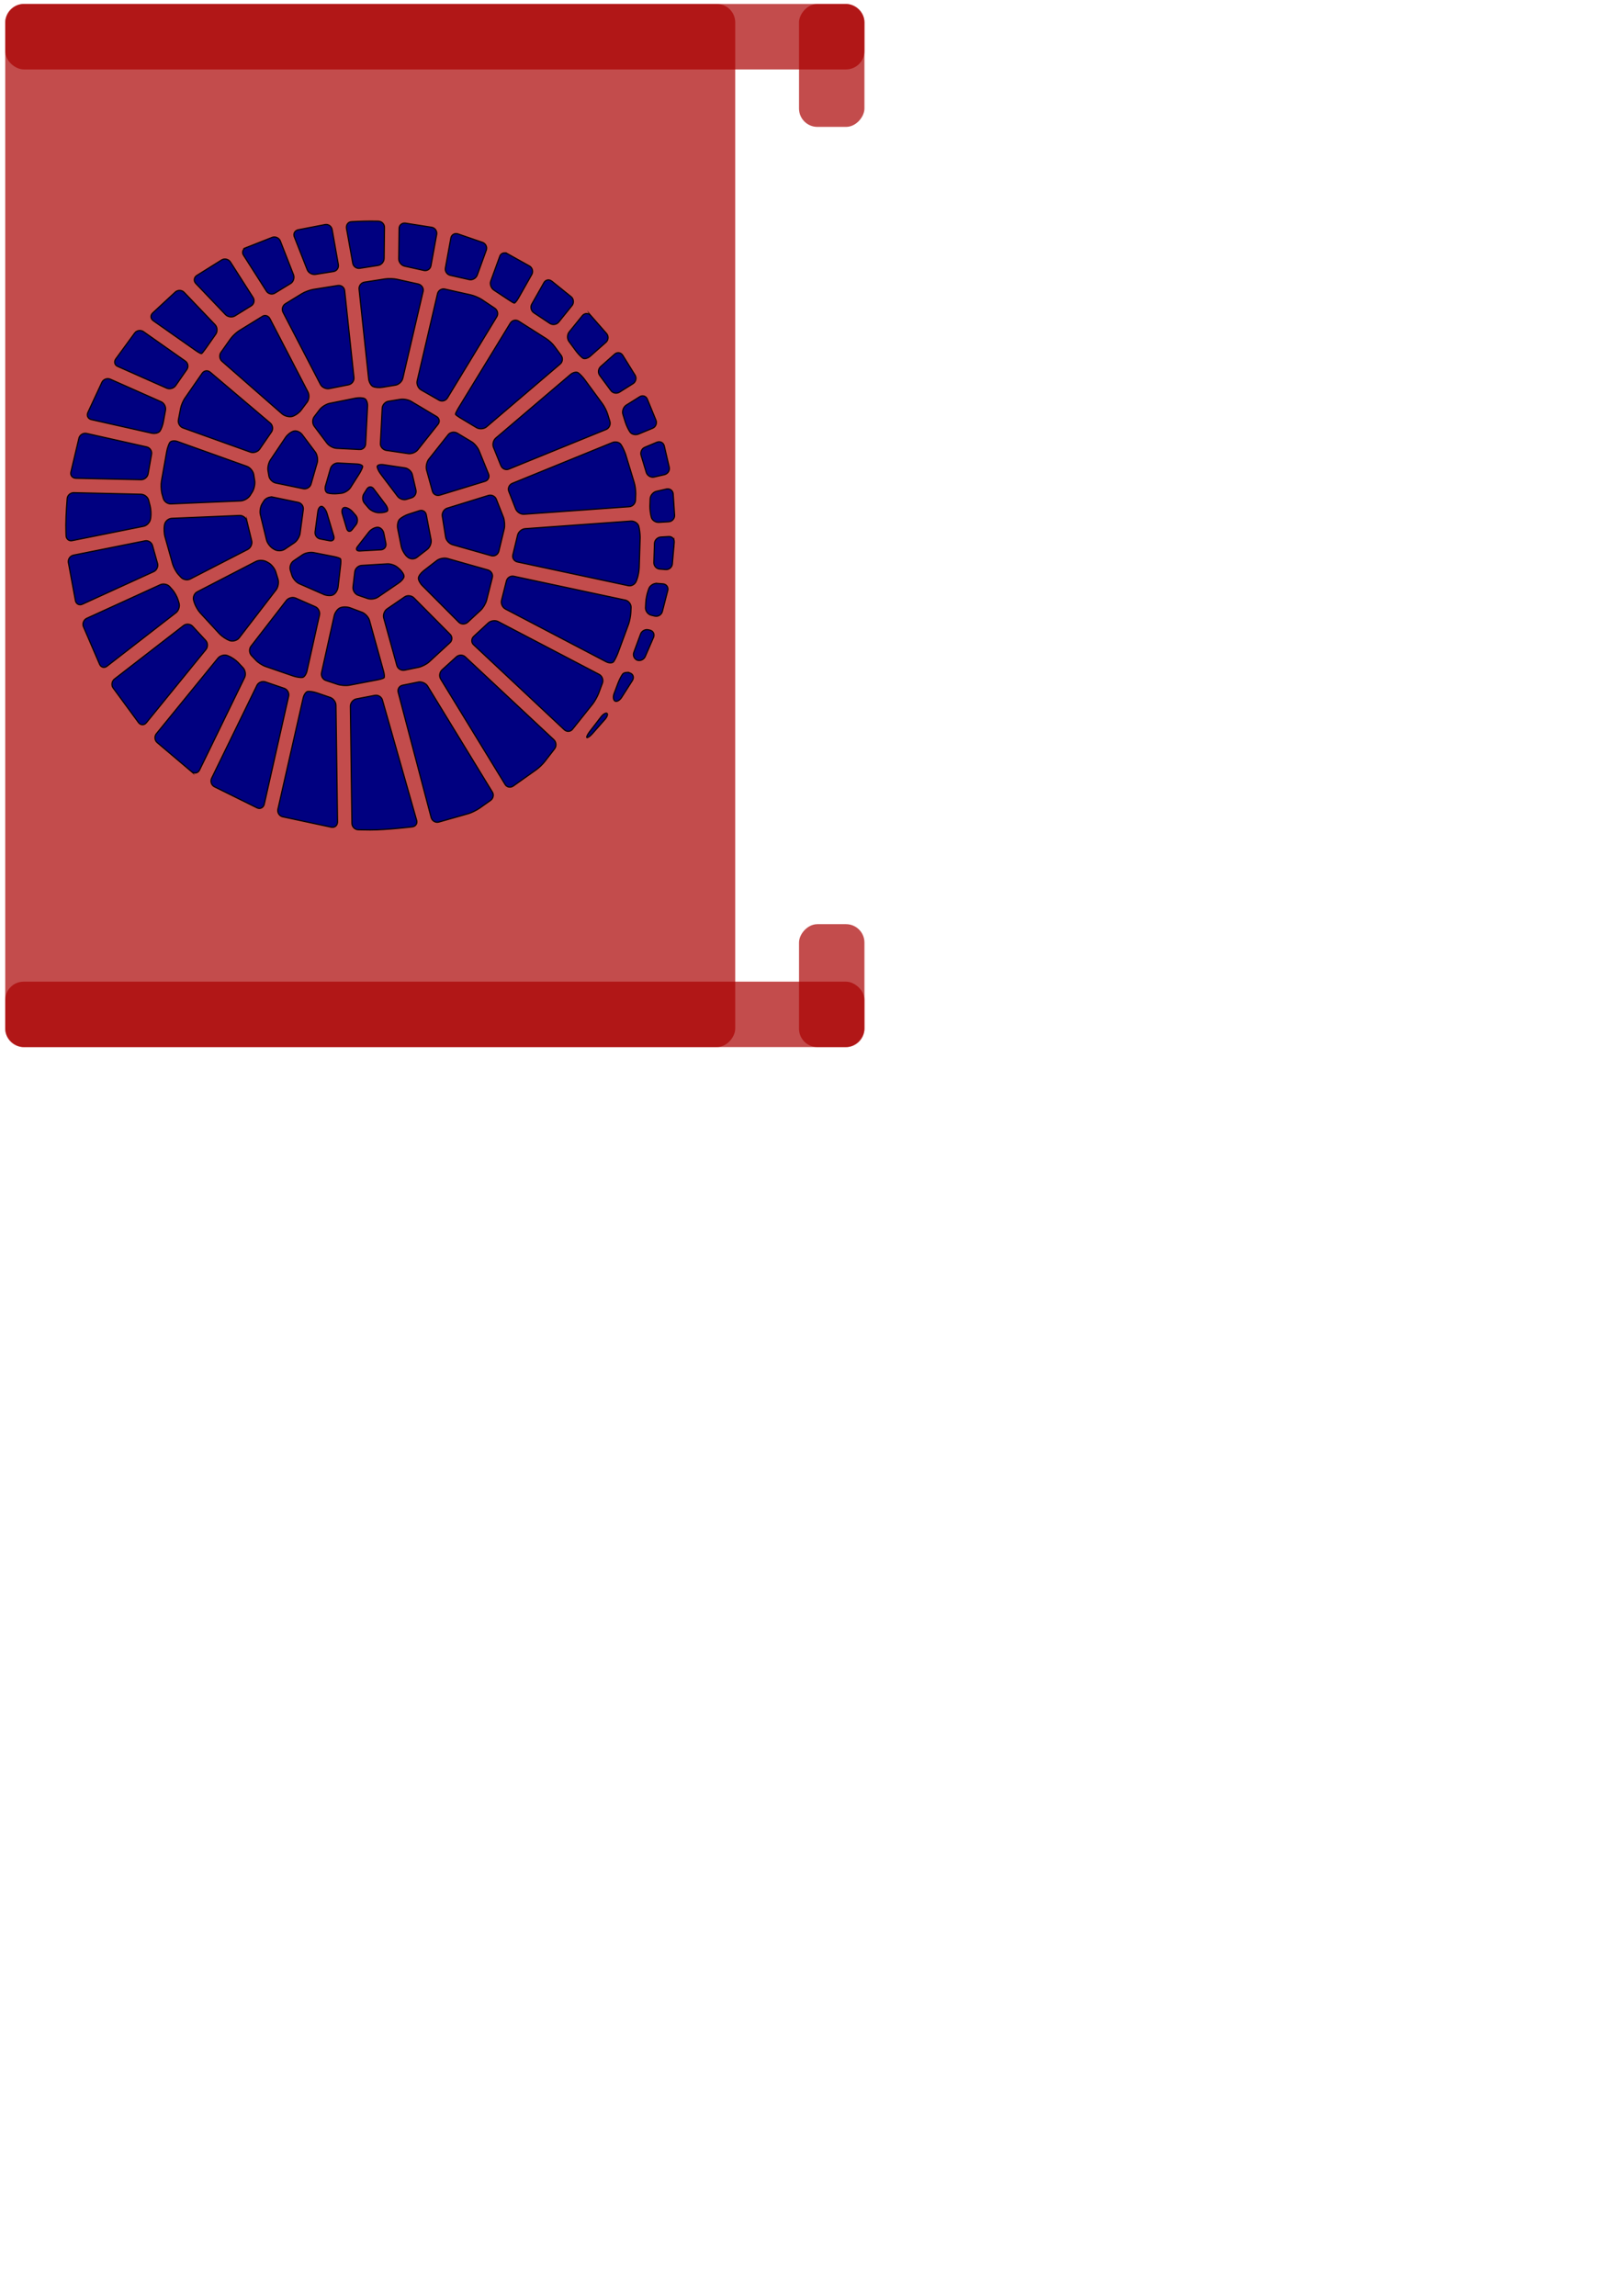 <?xml version="1.0" encoding="UTF-8" standalone="no"?>
<!-- Created with Inkscape (http://www.inkscape.org/) -->

<svg
   xmlns:dc="http://purl.org/dc/elements/1.1/"
   xmlns:cc="http://creativecommons.org/ns#"
   xmlns:rdf="http://www.w3.org/1999/02/22-rdf-syntax-ns#"
   xmlns:svg="http://www.w3.org/2000/svg"
   xmlns="http://www.w3.org/2000/svg"
   xmlns:sodipodi="http://sodipodi.sourceforge.net/DTD/sodipodi-0.dtd"
   xmlns:inkscape="http://www.inkscape.org/namespaces/inkscape"
   width="210mm"
   height="297mm"
   viewBox="0 0 210 297"
   version="1.1"
   id="svg8"
   sodipodi:docname="simple-holder.svg"
   inkscape:version="0.92.3 (2405546, 2018-03-11)">
  <defs
     id="defs2" />
  <sodipodi:namedview
     id="base"
     pagecolor="#ffffff"
     bordercolor="#666666"
     borderopacity="1.0"
     inkscape:pageopacity="0.0"
     inkscape:pageshadow="2"
     inkscape:zoom="1.4"
     inkscape:cx="218.05114"
     inkscape:cy="744.23151"
     inkscape:document-units="mm"
     inkscape:current-layer="layer1"
     showgrid="false"
     inkscape:measure-start="168.948,915.703"
     inkscape:measure-end="301.783,937.422"
     inkscape:window-width="1920"
     inkscape:window-height="1019"
     inkscape:window-x="0"
     inkscape:window-y="0"
     inkscape:window-maximized="1" />
  <g
     inkscape:label="Ebene 1"
     inkscape:groupmode="layer"
     id="layer1">
    <rect
       transform="scale(1,-1)"
       ry="2.38"
       y="-135.459"
       x="0.679"
       height="134.945"
       width="94.45"
       id="rect3738"
       style="opacity:0.7;fill:#aa0000;stroke:none;stroke-width:0.098" />
    <rect
       ry="2.38"
       y="0.514"
       x="-111.85"
       height="15.902"
       width="8.466"
       id="rect3721"
       style="opacity:0.7;fill:#aa0000;stroke:none;stroke-width:0.098"
       transform="scale(-1,1)" />
    <rect
       style="opacity:0.7;fill:#aa0000;stroke:none;stroke-width:0.098"
       id="rect3734"
       width="8.466"
       height="15.902"
       x="-111.85"
       y="119.557"
       ry="2.38"
       transform="scale(-1,1)" />
    <rect
       style="opacity:0.7;fill:#aa0000;stroke:none;stroke-width:0.098"
       id="rect3736"
       width="8.466"
       height="111.172"
       x="0.514"
       y="0.679"
       ry="2.38"
       transform="matrix(0,1,1,0,0,0)" />
    <rect
       transform="matrix(0,1,1,0,0,0)"
       ry="2.38"
       y="0.679"
       x="126.992"
       height="111.172"
       width="8.466"
       id="rect3740"
       style="opacity:0.7;fill:#aa0000;stroke:none;stroke-width:0.098" />
    <path
       class="st1"
       d="m 63.473,103.544 -1.419,1.003 c -0.355,0.247 -0.987,0.571 -1.388,0.694 l -3.902,1.11 c -0.416,0.108 -0.848,-0.154 -0.972,-0.571 L 51.52,89.556 c -0.108,-0.416 0.154,-0.833 0.571,-0.91 l 2.051,-0.416 c 0.432,-0.077 0.956,0.154 1.188,0.524 l 8.359,13.68 c 0.247,0.355 0.139,0.864 -0.216,1.11 z M 46.322,77.001 c -0.401,-0.154 -0.694,-0.632 -0.648,-1.064 l 0.231,-1.959 c 0.046,-0.432 0.447,-0.802 0.879,-0.833 l 3.316,-0.201 c 0.432,-0.031 1.049,0.185 1.373,0.478 l 0.247,0.216 c 0.324,0.293 0.571,0.709 0.555,0.941 -0.015,0.231 -0.324,0.602 -0.694,0.848 l -2.668,1.82 c -0.355,0.247 -0.987,0.324 -1.388,0.17 z m -4.457,-0.108 -3.131,-1.373 c -0.401,-0.17 -0.817,-0.663 -0.956,-1.064 L 37.562,73.762 c -0.123,-0.416 0.062,-0.956 0.416,-1.203 l 1.157,-0.787 c 0.355,-0.247 1.003,-0.37 1.419,-0.293 l 2.668,0.524 c 0.432,0.077 0.817,0.231 0.848,0.308 0.046,0.093 0.046,0.524 -0.015,0.941 l -0.308,2.668 c -0.046,0.432 -0.339,0.895 -0.648,1.033 -0.262,0.154 -0.833,0.123 -1.234,-0.062 z m 10.488,0.324 c 0.355,-0.247 0.895,-0.185 1.203,0.123 l 4.689,4.719 c 0.308,0.308 0.293,0.802 -0.031,1.095 l -2.699,2.483 c -0.324,0.293 -0.925,0.602 -1.357,0.694 l -1.82,0.37 c -0.432,0.077 -0.864,-0.185 -0.987,-0.601 l -1.697,-6.138 c -0.123,-0.416 0.077,-0.956 0.447,-1.203 z m 7.002,3.27 -4.704,-4.719 c -0.308,-0.308 -0.54,-0.756 -0.509,-1.003 0.015,-0.247 0.324,-0.663 0.663,-0.925 l 1.712,-1.326 c 0.339,-0.262 0.972,-0.386 1.388,-0.262 l 5.228,1.481 c 0.416,0.123 0.679,0.555 0.571,0.972 l -0.74,2.946 c -0.108,0.416 -0.447,1.003 -0.771,1.296 l -1.681,1.558 c -0.339,0.293 -0.848,0.293 -1.157,-0.015 z m -6.617,-8.421 -0.077,-0.062 c -0.324,-0.293 -0.648,-0.879 -0.74,-1.296 L 51.458,68.38 c -0.077,-0.432 0.015,-0.956 0.231,-1.188 0.216,-0.231 0.725,-0.524 1.141,-0.663 l 1.434,-0.463 c 0.416,-0.139 0.817,0.108 0.895,0.54 l 0.617,3.208 c 0.077,0.432 -0.139,0.987 -0.478,1.249 l -1.357,1.049 c -0.339,0.262 -0.879,0.247 -1.203,-0.046 z m -10.426,-5.66 0.879,2.946 c 0.123,0.416 -0.123,0.694 -0.555,0.602 l -1.203,-0.231 c -0.432,-0.077 -0.725,-0.509 -0.663,-0.925 l 0.355,-2.637 c 0.062,-0.432 0.308,-0.725 0.54,-0.648 0.231,0.077 0.524,0.478 0.648,0.895 z m 2.267,-0.756 c 0.278,-0.031 0.74,0.216 1.033,0.54 l 0.416,0.478 c 0.278,0.324 0.293,0.879 0.031,1.218 l -0.494,0.632 c -0.262,0.339 -0.586,0.278 -0.709,-0.139 l -0.571,-1.928 c -0.123,-0.401 0.015,-0.771 0.293,-0.802 z m 3.146,3.177 c 0.262,-0.339 0.771,-0.617 1.141,-0.617 0.355,0 0.725,0.355 0.802,0.787 l 0.262,1.311 c 0.077,0.432 -0.201,0.787 -0.632,0.817 l -2.73,0.154 c -0.432,0.031 -0.571,-0.231 -0.308,-0.571 z m 15.855,3.069 -5.043,-1.434 c -0.416,-0.123 -0.817,-0.571 -0.879,-0.987 l -0.432,-2.714 C 57.165,66.328 57.443,65.881 57.859,65.742 l 5.336,-1.65 c 0.416,-0.123 0.879,0.093 1.033,0.509 l 0.91,2.313 c 0.154,0.401 0.201,1.08 0.108,1.496 l -0.709,2.93 c -0.123,0.416 -0.54,0.663 -0.956,0.555 z M 51.443,64.215 49.253,61.316 c -0.262,-0.339 -0.463,-0.787 -0.447,-0.972 0.015,-0.185 0.37,-0.293 0.802,-0.231 l 2.792,0.416 c 0.432,0.062 0.864,0.463 0.956,0.879 l 0.463,1.99 c 0.093,0.416 -0.154,0.879 -0.571,1.003 l -0.602,0.185 c -0.401,0.154 -0.941,-0.031 -1.203,-0.37 z m 5.46,-0.154 c -0.416,0.123 -0.848,-0.108 -0.956,-0.524 l -0.756,-2.745 c -0.108,-0.416 0.015,-1.033 0.278,-1.373 l 2.514,-3.177 c 0.262,-0.339 0.787,-0.432 1.172,-0.216 l 1.851,1.11 c 0.37,0.216 0.802,0.74 0.972,1.141 l 1.234,3.038 c 0.17,0.401 -0.046,0.833 -0.463,0.956 z m -7.681,-6.709 0.231,-4.534 c 0.015,-0.432 0.386,-0.848 0.817,-0.91 l 1.511,-0.247 c 0.432,-0.077 1.08,0.046 1.45,0.278 l 3.254,1.943 c 0.37,0.216 0.463,0.679 0.185,1.018 l -2.607,3.285 c -0.262,0.339 -0.833,0.571 -1.265,0.494 l -2.822,-0.416 c -0.447,-0.077 -0.787,-0.478 -0.756,-0.91 z m -2.714,0.802 -2.946,-0.154 c -0.432,-0.015 -1.003,-0.324 -1.265,-0.679 l -1.635,-2.175 c -0.262,-0.339 -0.262,-0.91 0,-1.249 l 0.709,-0.925 c 0.262,-0.339 0.833,-0.694 1.249,-0.787 l 3.378,-0.679 c 0.432,-0.077 0.956,-0.062 1.188,0.062 0.231,0.108 0.401,0.571 0.37,1.003 l -0.247,4.827 c 0,0.447 -0.37,0.787 -0.802,0.756 z m 18.307,2.098 -0.956,-2.36 c -0.17,-0.401 -0.031,-0.956 0.308,-1.234 l 9.639,-8.205 c 0.324,-0.278 0.787,-0.386 1.003,-0.231 0.216,0.154 0.617,0.555 0.864,0.91 l 2.267,3.085 c 0.262,0.355 0.571,0.972 0.694,1.388 l 0.278,0.91 c 0.123,0.416 -0.093,0.895 -0.494,1.049 l -12.57,5.12 c -0.401,0.17 -0.864,-0.031 -1.033,-0.432 z M 62.949,55.224 c -0.324,0.278 -0.91,0.324 -1.28,0.108 l -2.005,-1.203 c -0.37,-0.216 -0.694,-0.463 -0.725,-0.524 -0.031,-0.062 0.139,-0.416 0.355,-0.787 l 6.74,-11.028 c 0.231,-0.37 0.709,-0.478 1.08,-0.247 l 3.547,2.252 c 0.37,0.231 0.879,0.709 1.126,1.064 l 0.817,1.11 c 0.262,0.355 0.201,0.864 -0.139,1.141 z M 57.89,51.491 c -0.231,0.37 -0.725,0.494 -1.095,0.278 L 54.481,50.442 C 54.111,50.226 53.88,49.702 53.972,49.286 l 2.637,-11.29 c 0.093,-0.416 0.524,-0.694 0.941,-0.602 l 3.378,0.756 c 0.416,0.093 1.064,0.37 1.419,0.602 l 1.681,1.126 c 0.355,0.247 0.478,0.74 0.247,1.11 z M 54.743,37.703 52.122,48.931 c -0.093,0.416 -0.524,0.833 -0.956,0.895 L 49.5,50.103 C 49.068,50.18 48.512,50.134 48.25,49.995 47.988,49.872 47.741,49.409 47.695,48.977 L 46.461,37.41 c -0.046,-0.432 0.262,-0.833 0.694,-0.91 l 2.668,-0.416 c 0.432,-0.062 1.126,-0.046 1.542,0.046 l 2.776,0.617 c 0.432,0.123 0.709,0.54 0.602,0.956 z m -10.148,-0.108 1.203,11.244 c 0.046,0.432 -0.262,0.848 -0.694,0.941 l -2.499,0.494 c -0.432,0.077 -0.941,-0.154 -1.141,-0.54 l -4.843,-9.331 c -0.201,-0.386 -0.062,-0.879 0.308,-1.11 l 2.144,-1.311 c 0.37,-0.231 1.018,-0.463 1.45,-0.54 l 3.193,-0.509 c 0.447,-0.062 0.833,0.231 0.879,0.663 z m -9.67,3.624 4.92,9.485 c 0.201,0.386 0.154,0.987 -0.108,1.326 l -0.787,1.049 c -0.262,0.339 -0.787,0.709 -1.172,0.802 -0.386,0.093 -0.956,-0.062 -1.28,-0.339 l -7.773,-6.802 c -0.324,-0.278 -0.386,-0.802 -0.139,-1.157 l 1.234,-1.743 c 0.247,-0.355 0.756,-0.833 1.126,-1.064 l 2.977,-1.835 c 0.339,-0.247 0.802,-0.108 1.003,0.278 z m -7.727,6.925 7.773,6.586 c 0.324,0.278 0.401,0.802 0.154,1.157 l -1.527,2.221 c -0.247,0.355 -0.787,0.524 -1.188,0.386 L 23.681,55.362 c -0.401,-0.139 -0.679,-0.617 -0.602,-1.033 l 0.278,-1.45 c 0.077,-0.432 0.339,-1.064 0.602,-1.419 l 2.19,-3.162 c 0.247,-0.37 0.725,-0.432 1.049,-0.154 z M 36.961,56.565 c 0.247,-0.355 0.725,-0.725 1.064,-0.802 0.339,-0.093 0.833,0.123 1.095,0.478 l 1.666,2.221 c 0.262,0.339 0.37,0.972 0.262,1.388 l -0.802,2.776 c -0.123,0.416 -0.571,0.679 -0.987,0.601 l -3.578,-0.74 c -0.432,-0.093 -0.833,-0.509 -0.895,-0.941 l -0.108,-0.648 c -0.077,-0.432 0.077,-1.064 0.324,-1.419 z m 5.151,6.293 0.648,-2.252 c 0.123,-0.416 0.571,-0.74 1.003,-0.709 l 2.391,0.123 c 0.432,0.015 0.771,0.17 0.771,0.339 -0.015,0.154 -0.216,0.586 -0.447,0.956 l -1.11,1.743 c -0.231,0.37 -0.771,0.709 -1.203,0.756 l -0.447,0.046 c -0.432,0.046 -1.018,0.015 -1.311,-0.077 -0.293,-0.093 -0.416,-0.509 -0.293,-0.925 z m 4.982,1.003 0.37,-0.586 c 0.231,-0.37 0.632,-0.386 0.895,-0.031 l 1.511,2.005 c 0.262,0.339 0.37,0.74 0.247,0.864 -0.123,0.123 -0.571,0.231 -1.018,0.216 H 48.975 c -0.432,-0.015 -1.018,-0.278 -1.296,-0.617 l -0.509,-0.602 c -0.278,-0.308 -0.324,-0.879 -0.077,-1.249 z m -11.799,0.447 3.285,0.679 c 0.432,0.093 0.725,0.509 0.663,0.941 l -0.416,3.085 c -0.062,0.432 -0.401,0.987 -0.756,1.218 l -1.218,0.817 c -0.355,0.247 -0.956,0.262 -1.326,0.046 l -0.185,-0.108 c -0.37,-0.216 -0.771,-0.74 -0.864,-1.157 l -0.787,-3.239 c -0.108,-0.416 0,-1.064 0.231,-1.434 l 0.201,-0.324 c 0.216,-0.37 0.74,-0.602 1.172,-0.524 z m -3.347,3.1 0.617,2.545 c 0.108,0.416 -0.123,0.925 -0.509,1.126 l -7.434,3.825 c -0.386,0.201 -0.941,0.093 -1.218,-0.231 l -0.324,-0.355 c -0.293,-0.324 -0.617,-0.925 -0.74,-1.342 l -0.987,-3.516 c -0.123,-0.416 -0.154,-1.11 -0.077,-1.542 l 0.015,-0.046 c 0.077,-0.432 0.478,-0.787 0.925,-0.817 l 8.76,-0.37 c 0.432,-0.031 0.864,0.293 0.972,0.725 z m 1.157,5.228 c 0.386,-0.2 1.003,-0.185 1.388,0.031 l 0.278,0.154 c 0.37,0.216 0.787,0.74 0.91,1.157 l 0.293,0.956 c 0.123,0.416 0.015,1.033 -0.247,1.373 l -4.781,6.216 c -0.262,0.339 -0.817,0.494 -1.218,0.355 l -0.046,-0.015 c -0.401,-0.154 -0.972,-0.54 -1.265,-0.848 L 25.887,79.268 c -0.293,-0.324 -0.632,-0.925 -0.756,-1.342 l -0.077,-0.262 c -0.123,-0.416 0.093,-0.925 0.478,-1.11 z m 3.948,5.043 c 0.262,-0.339 0.802,-0.478 1.203,-0.308 l 2.529,1.11 c 0.401,0.17 0.648,0.663 0.555,1.08 l -1.619,7.249 c -0.093,0.416 -0.355,0.802 -0.602,0.833 -0.231,0.031 -0.756,-0.046 -1.172,-0.185 L 34.369,86.224 C 33.953,86.085 33.382,85.715 33.089,85.391 l -0.555,-0.586 c -0.293,-0.324 -0.324,-0.864 -0.062,-1.203 z m 4.55,9.346 1.635,-7.357 c 0.093,-0.416 0.432,-0.895 0.756,-1.033 0.324,-0.154 0.925,-0.154 1.326,0 l 1.527,0.571 c 0.401,0.154 0.833,0.617 0.956,1.033 l 1.82,6.57 c 0.123,0.416 0.139,0.817 0.062,0.879 -0.077,0.077 -0.494,0.201 -0.925,0.278 l -3.547,0.679 c -0.432,0.077 -1.11,0.031 -1.527,-0.108 L 42.158,88.029 c -0.386,-0.123 -0.648,-0.571 -0.555,-1.003 z m 30.152,9.855 -1.265,1.635 c -0.262,0.339 -0.771,0.833 -1.126,1.08 l -2.961,2.098 c -0.355,0.247 -0.833,0.154 -1.049,-0.216 L 57.026,87.859 c -0.231,-0.37 -0.154,-0.91 0.17,-1.203 l 1.851,-1.681 c 0.324,-0.293 0.848,-0.293 1.157,0 l 11.475,10.735 c 0.308,0.308 0.339,0.833 0.077,1.172 z m 6.771,-4.612 c 0.154,0.093 0.062,0.432 -0.216,0.756 l -1.697,1.928 c -0.293,0.324 -0.602,0.524 -0.679,0.463 -0.077,-0.062 0.077,-0.386 0.339,-0.74 l 1.511,-1.959 c 0.247,-0.324 0.586,-0.524 0.74,-0.447 z m -4.442,2.067 c -0.262,0.339 -0.74,0.37 -1.064,0.077 L 61.283,83.417 c -0.324,-0.293 -0.308,-0.787 0,-1.08 l 1.897,-1.758 c 0.324,-0.293 0.895,-0.37 1.28,-0.17 l 13.063,6.832 c 0.386,0.2 0.571,0.694 0.432,1.11 l -0.494,1.342 c -0.154,0.401 -0.494,1.018 -0.756,1.357 z m 7.465,-7.264 c 0.386,0.154 0.509,0.571 0.293,0.941 l -1.434,2.252 c -0.247,0.355 -0.617,0.555 -0.833,0.432 -0.216,-0.123 -0.278,-0.555 -0.123,-0.956 l 0.509,-1.357 c 0.154,-0.401 0.416,-0.925 0.586,-1.157 0.154,-0.231 0.617,-0.308 1.003,-0.154 z m 2.344,-5.599 0.201,0.046 c 0.416,0.093 0.632,0.509 0.478,0.91 l -1.095,2.529 c -0.185,0.386 -0.648,0.586 -1.033,0.447 -0.386,-0.154 -0.586,-0.602 -0.432,-1.018 l 0.864,-2.344 c 0.139,-0.416 0.602,-0.663 1.018,-0.571 z m -3.933,2.992 c -0.154,0.401 -0.401,0.91 -0.555,1.126 -0.154,0.216 -0.602,0.216 -0.987,0.015 L 65.401,78.79 c -0.386,-0.201 -0.617,-0.709 -0.509,-1.126 l 0.632,-2.514 c 0.108,-0.416 0.54,-0.694 0.956,-0.602 l 14.436,3.085 c 0.416,0.093 0.756,0.524 0.74,0.956 l -0.031,0.632 c -0.015,0.432 -0.154,1.126 -0.293,1.527 z m 5.059,-8.992 0.771,0.062 c 0.432,0.031 0.709,0.416 0.617,0.833 l -0.709,2.761 c -0.123,0.416 -0.555,0.679 -0.987,0.571 l -0.447,-0.108 c -0.416,-0.093 -0.756,-0.54 -0.74,-0.972 l 0.031,-0.648 c 0.015,-0.432 0.154,-1.126 0.293,-1.527 l 0.123,-0.339 c 0.154,-0.37 0.617,-0.663 1.049,-0.632 z m 2.221,-5.336 -0.247,2.838 c -0.046,0.432 -0.447,0.756 -0.879,0.709 l -0.756,-0.062 C 84.927,73.593 84.587,73.207 84.603,72.76 l 0.077,-2.452 c 0.015,-0.432 0.386,-0.802 0.817,-0.833 l 1.018,-0.062 c 0.432,-0.031 0.756,0.293 0.725,0.725 z m -4.596,-2.082 c 0.108,0.386 0.185,1.049 0.185,1.481 l -0.123,3.902 c -0.015,0.432 -0.139,1.126 -0.293,1.527 l -0.093,0.231 c -0.154,0.401 -0.617,0.663 -1.033,0.571 l -14.344,-3.069 c -0.416,-0.093 -0.694,-0.509 -0.586,-0.925 l 0.617,-2.56 c 0.108,-0.416 0.54,-0.787 0.972,-0.817 l 13.696,-0.987 c 0.432,-0.015 0.879,0.262 1.003,0.648 z m 4.457,-4.18 0.185,2.792 c 0.015,0.432 -0.324,0.802 -0.756,0.833 l -1.265,0.077 c -0.432,0.031 -0.879,-0.262 -0.987,-0.648 -0.108,-0.386 -0.201,-1.049 -0.185,-1.481 l 0.031,-0.91 c 0.015,-0.432 0.37,-0.864 0.787,-0.972 l 1.342,-0.308 c 0.416,-0.077 0.802,0.185 0.848,0.617 z m -4.843,0.046 -0.031,0.787 c -0.015,0.432 -0.37,0.817 -0.817,0.848 l -13.603,0.972 c -0.432,0.031 -0.91,-0.278 -1.08,-0.679 l -0.895,-2.283 c -0.154,-0.401 0.046,-0.864 0.447,-1.033 l 12.94,-5.275 c 0.401,-0.17 0.895,-0.062 1.11,0.231 0.216,0.293 0.478,0.879 0.617,1.28 l 1.095,3.594 c 0.139,0.432 0.231,1.126 0.216,1.558 z m 3.686,-6.262 0.648,2.792 c 0.093,0.432 -0.185,0.848 -0.617,0.956 l -1.342,0.308 c -0.416,0.093 -0.864,-0.17 -1.003,-0.571 l -0.679,-2.236 c -0.123,-0.416 0.093,-0.895 0.494,-1.049 l 1.542,-0.648 c 0.416,-0.17 0.833,0.031 0.956,0.447 z m -2.19,-6.03 1.126,2.745 c 0.154,0.401 -0.046,0.879 -0.447,1.033 l -1.789,0.74 c -0.401,0.17 -0.895,0.062 -1.11,-0.231 -0.216,-0.293 -0.478,-0.864 -0.617,-1.28 l -0.324,-1.049 c -0.123,-0.416 0.077,-0.941 0.432,-1.172 l 1.727,-1.08 c 0.386,-0.247 0.833,-0.108 1.003,0.293 z m -3.193,-5.691 1.619,2.607 c 0.216,0.37 0.093,0.864 -0.278,1.095 l -1.743,1.095 c -0.37,0.231 -0.879,0.139 -1.126,-0.216 l -1.434,-1.943 c -0.262,-0.355 -0.201,-0.864 0.123,-1.157 l 1.805,-1.604 c 0.339,-0.293 0.787,-0.231 1.033,0.123 z m -4.149,-5.151 2.082,2.375 c 0.278,0.339 0.231,0.848 -0.093,1.126 l -2.02,1.789 c -0.324,0.293 -0.771,0.401 -0.987,0.247 -0.216,-0.154 -0.602,-0.555 -0.864,-0.91 L 73.621,44.181 c -0.262,-0.355 -0.247,-0.91 0.031,-1.249 l 1.712,-2.113 c 0.278,-0.324 0.74,-0.339 1.049,-0.031 z m -5.028,-4.426 2.529,2.036 c 0.324,0.278 0.37,0.787 0.108,1.126 l -1.727,2.144 c -0.278,0.339 -0.787,0.416 -1.157,0.17 l -2.067,-1.373 c -0.355,-0.247 -0.478,-0.74 -0.262,-1.126 l 1.573,-2.776 c 0.201,-0.37 0.663,-0.463 1.003,-0.201 z m -5.768,-3.563 2.9,1.619 c 0.37,0.216 0.509,0.709 0.293,1.095 l -1.727,3.054 c -0.216,0.37 -0.463,0.663 -0.54,0.648 -0.093,-0.015 -0.447,-0.231 -0.817,-0.478 L 63.889,37.518 C 63.535,37.271 63.35,36.747 63.504,36.346 l 1.157,-3.177 c 0.123,-0.401 0.571,-0.571 0.956,-0.37 z m -6.385,-2.545 3.223,1.11 c 0.401,0.154 0.617,0.617 0.463,1.018 l -1.172,3.223 c -0.154,0.401 -0.617,0.663 -1.033,0.571 l -2.452,-0.555 c -0.416,-0.093 -0.709,-0.524 -0.632,-0.941 l 0.709,-3.887 c 0.077,-0.416 0.478,-0.663 0.895,-0.54 z m -6.802,-1.388 3.439,0.54 c 0.432,0.077 0.709,0.494 0.632,0.925 l -0.74,4.056 c -0.077,0.432 -0.494,0.694 -0.91,0.602 l -2.499,-0.555 c -0.416,-0.093 -0.771,-0.524 -0.756,-0.956 l 0.046,-3.917 c 0,-0.432 0.37,-0.74 0.787,-0.694 z M 45.49,28.68 c 0,0 1.342,-0.077 2.421,-0.077 0.617,0 1.064,0.015 1.064,0.015 0.432,0.015 0.787,0.386 0.771,0.817 l -0.046,3.995 c 0,0.432 -0.355,0.848 -0.787,0.91 l -2.36,0.37 c -0.432,0.062 -0.833,-0.231 -0.91,-0.648 l -0.817,-4.55 c -0.046,-0.447 0.231,-0.817 0.663,-0.833 z m -6.925,1.049 3.501,-0.679 c 0.432,-0.077 0.833,0.216 0.91,0.648 l 0.802,4.534 c 0.077,0.432 -0.216,0.833 -0.632,0.895 l -2.329,0.37 c -0.432,0.062 -0.91,-0.201 -1.064,-0.602 l -1.666,-4.241 c -0.17,-0.416 0.046,-0.817 0.478,-0.925 z m -6.771,2.329 3.439,-1.357 c 0.401,-0.139 0.864,0.062 1.033,0.463 l 1.712,4.38 c 0.154,0.401 -0.015,0.925 -0.386,1.141 l -2.02,1.234 c -0.37,0.231 -0.864,0.108 -1.095,-0.247 l -2.961,-4.642 c -0.247,-0.355 -0.108,-0.802 0.278,-0.972 z m -6.462,4.612 c -0.293,-0.308 -0.247,-0.771 0.108,-1.018 l 3.254,-2.036 c 0.37,-0.216 0.879,-0.093 1.11,0.262 L 32.75,38.489 c 0.231,0.37 0.123,0.848 -0.247,1.08 l -2.098,1.296 C 30.036,41.096 29.496,41.019 29.187,40.71 Z m -5.583,3.825 2.946,-2.73 c 0.324,-0.278 0.848,-0.262 1.141,0.062 l 3.995,4.18 c 0.293,0.308 0.339,0.864 0.093,1.218 l -1.265,1.805 c -0.247,0.355 -0.509,0.679 -0.571,0.709 -0.062,0.046 -0.401,-0.139 -0.756,-0.386 l -5.491,-3.856 c -0.37,-0.247 -0.401,-0.709 -0.093,-1.003 z m -4.781,5.953 2.468,-3.378 c 0.262,-0.339 0.771,-0.416 1.126,-0.17 l 5.414,3.81 c 0.355,0.247 0.447,0.74 0.201,1.095 l -1.45,2.082 c -0.247,0.355 -0.771,0.509 -1.172,0.324 L 15.229,47.404 c -0.386,-0.154 -0.509,-0.601 -0.262,-0.956 z m -3.146,7.835 c -0.416,-0.093 -0.632,-0.494 -0.463,-0.895 l 1.835,-3.948 c 0.201,-0.386 0.679,-0.555 1.08,-0.386 l 6.57,2.915 c 0.401,0.17 0.648,0.663 0.571,1.095 l -0.278,1.511 c -0.077,0.432 -0.278,0.972 -0.447,1.203 -0.17,0.231 -0.648,0.355 -1.064,0.262 z m -2.02,7.588 c -0.432,-0.015 -0.725,-0.37 -0.632,-0.787 l 1.049,-4.426 c 0.123,-0.416 0.555,-0.679 0.987,-0.586 l 7.773,1.743 c 0.416,0.093 0.709,0.524 0.632,0.941 l -0.447,2.545 c -0.077,0.432 -0.494,0.771 -0.925,0.756 z m 11.089,0.355 0.679,-3.81 c 0.077,-0.432 0.262,-0.956 0.401,-1.172 0.154,-0.216 0.602,-0.278 1.018,-0.123 l 8.961,3.208 c 0.401,0.139 0.802,0.617 0.879,1.049 l 0.123,0.771 c 0.077,0.432 -0.062,1.08 -0.278,1.45 l -0.308,0.494 c -0.231,0.37 -0.771,0.679 -1.203,0.709 l -9.053,0.386 c -0.432,0.015 -0.879,-0.308 -0.987,-0.725 L 20.936,63.799 c -0.093,-0.463 -0.123,-1.141 -0.046,-1.573 z M 8.551,69.305 c 0,0 -0.031,-0.617 -0.031,-1.326 0,-1.434 0.17,-3.47 0.17,-3.47 0.031,-0.432 0.416,-0.771 0.848,-0.771 l 8.714,0.201 c 0.432,0.015 0.879,0.355 0.987,0.787 l 0.185,0.725 c 0.108,0.416 0.139,1.11 0.077,1.542 l -0.031,0.17 c -0.077,0.432 -0.478,0.848 -0.91,0.925 l -9.223,1.851 c -0.401,0.093 -0.771,-0.201 -0.787,-0.632 z m 1.218,8.436 -0.925,-4.982 c -0.062,-0.432 0.231,-0.848 0.663,-0.941 l 9.238,-1.851 c 0.432,-0.093 0.864,0.185 0.987,0.602 l 0.648,2.313 c 0.123,0.416 -0.108,0.91 -0.509,1.08 l -9.192,4.195 c -0.401,0.2 -0.802,0 -0.91,-0.416 z m 3.131,8.221 -2.113,-4.905 c -0.154,-0.401 0.046,-0.879 0.432,-1.064 l 9.516,-4.349 c 0.401,-0.185 0.956,-0.062 1.234,0.262 l 0.339,0.386 c 0.293,0.324 0.617,0.925 0.74,1.342 l 0.123,0.401 c 0.123,0.416 -0.062,0.972 -0.401,1.234 l -8.915,6.91 c -0.339,0.278 -0.771,0.17 -0.956,-0.216 z m 5.043,7.542 -3.316,-4.519 c -0.247,-0.355 -0.154,-0.879 0.185,-1.141 l 8.945,-6.925 c 0.339,-0.262 0.864,-0.216 1.157,0.093 l 1.697,1.835 c 0.293,0.324 0.308,0.848 0.031,1.188 l -7.696,9.454 c -0.278,0.355 -0.725,0.355 -1.003,0.015 z m 6.879,6.354 -4.504,-3.81 c -0.324,-0.293 -0.355,-0.817 -0.077,-1.141 l 7.958,-9.763 c 0.278,-0.339 0.833,-0.494 1.234,-0.339 l 0.077,0.031 c 0.401,0.154 0.987,0.54 1.28,0.848 l 0.663,0.709 c 0.293,0.324 0.386,0.895 0.185,1.28 l -5.83,11.968 c -0.2,0.37 -0.632,0.478 -0.987,0.216 z m 8.452,4.658 -5.552,-2.745 c -0.386,-0.216 -0.524,-0.709 -0.339,-1.095 l 5.861,-12.015 c 0.185,-0.386 0.679,-0.586 1.095,-0.447 l 2.437,0.833 c 0.416,0.139 0.663,0.601 0.571,1.018 l -3.162,14.004 c -0.108,0.416 -0.524,0.632 -0.91,0.447 z m 9.609,2.499 -6.339,-1.357 c -0.416,-0.108 -0.679,-0.555 -0.586,-0.972 l 3.27,-14.405 c 0.093,-0.416 0.37,-0.802 0.602,-0.833 0.231,-0.031 0.756,0.046 1.172,0.185 l 1.712,0.586 c 0.416,0.139 0.756,0.602 0.756,1.033 l 0.201,15.099 c -0.015,0.447 -0.355,0.74 -0.787,0.663 z m 2.653,-0.494 -0.201,-15.161 c 0,-0.432 0.339,-0.848 0.756,-0.941 l 2.406,-0.463 c 0.432,-0.077 0.864,0.185 0.987,0.602 l 4.426,15.562 c 0.123,0.416 -0.139,0.802 -0.571,0.848 0,0 -3.316,0.401 -5.429,0.401 -0.802,0 -1.589,-0.031 -1.589,-0.031 -0.416,-0.015 -0.771,-0.386 -0.787,-0.817 z"
       id="path4199"
       inkscape:connector-curvature="0"
       style="fill:#000080;stroke:#000000;stroke-width:0.154;stroke-miterlimit:10"
       sodipodi:nodetypes="ccccccccccccccccccsccccccccccccccccccccccccccccccccccccccccccccsccccsscccccccscsccccccscscccccccccccccccccccscccccccccccccccccccccccccccccccccccccccccccccsccccccccccsccccccccccccccccccccccccccccscccccccccccccccccscccccccccccccccccccccccccccccccccccccccscccccscccccccccccssccccccccccccccccccccccccccccccccccccccccccccccsccccccccsccccccccccccccccsccccccccccccccsccscccscccccccccsccccccccccccccccccccccccccccccccccccccccccccccsccccccccsccccsccccccccccccccccsccccccccccccccccccscccccccccccccccccccccccccccccccccccccssccccscccccccccccccccccccccccccccccccccccccccccccccccccccccccccccccscccccccccccccccccccsccccccscccccccccccccccccccccccccccccccccccccccccccccccccccccccccccccccsccccccccccccscc" />
  </g>
</svg>
